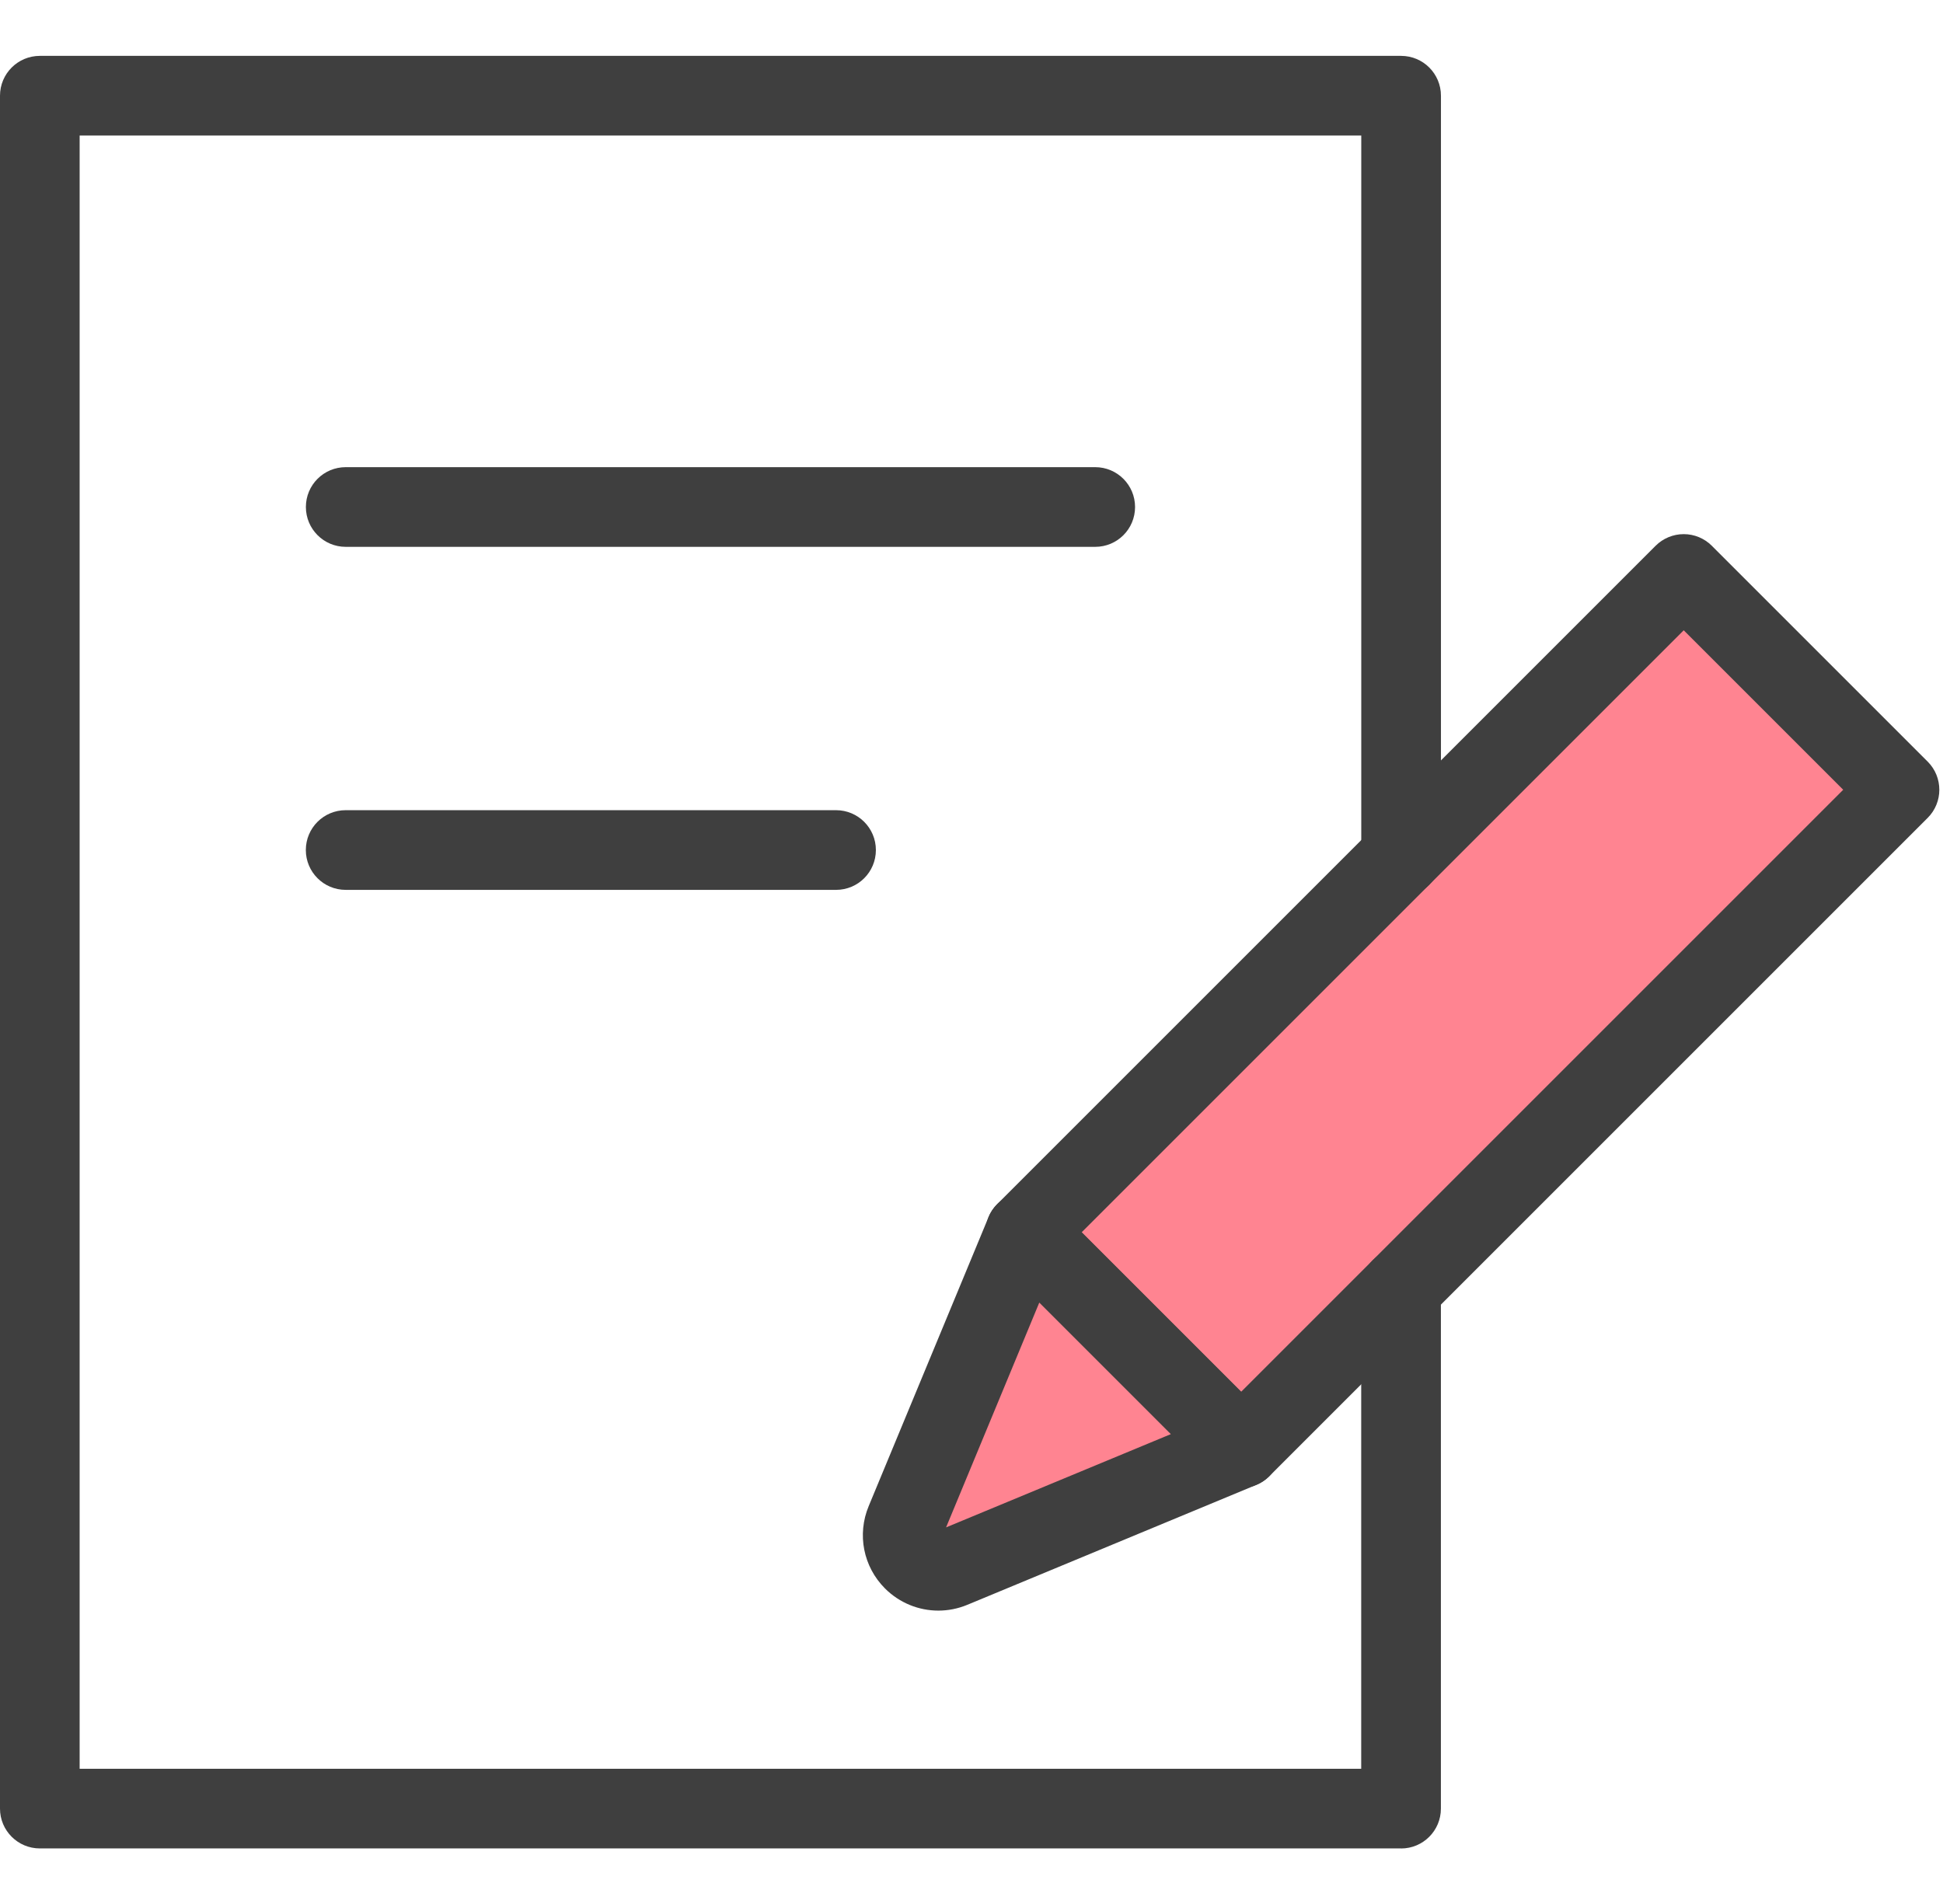 <?xml version="1.0" encoding="UTF-8"?>
<svg id="_レイヤー_2" data-name="レイヤー 2" xmlns="http://www.w3.org/2000/svg" viewBox="0 0 362.32 355.13">
  <defs>
    <style>
      .cls-1 {
        fill: none;
      }

      .cls-2 {
        fill: #3f3f3f;
      }

      .cls-3 {
        fill: #ff8491;
      }
    </style>
  </defs>
  <g id="illustration">
    <g>
      <rect class="cls-1" x="7.18" y="0" width="355.13" height="355.13"/>
      <g>
        <path class="cls-1" d="M168.84,283.72c-2.28,5.49,3.22,10.97,8.71,8.69l17.51-7.25,36.38-15.11h.02l29.81-29.81v97.05H7.43V17.84h253.83v141.91l-70.06,70.06-15.09,36.41-7.27,17.51Z"/>
        <g>
          <g>
            <rect class="cls-3" x="244.25" y="101.74" width="56.91" height="173.62" transform="translate(213.2 -137.61) rotate(45)"/>
            <path class="cls-2" d="M231.44,277.48h0c-1.97,0-3.86-.78-5.25-2.18l-40.24-40.24c-2.9-2.9-2.9-7.6,0-10.5l122.77-122.77c1.39-1.39,3.28-2.18,5.25-2.18h0c1.97,0,3.86.78,5.25,2.18l40.24,40.24c2.9,2.9,2.9,7.6,0,10.5l-122.77,122.77c-1.39,1.39-3.28,2.18-5.25,2.18ZM201.7,229.81l29.74,29.74,112.27-112.27-29.74-29.74-112.27,112.27Z"/>
          </g>
          <g>
            <path class="cls-3" d="M231.44,270.05l-36.39,15.1-17.51,7.26c-5.48,2.27-10.98-3.21-8.7-8.7l7.26-17.51,15.09-36.4,40.24,40.24Z"/>
            <path class="cls-2" d="M174.98,300.36c-3.66,0-7.25-1.43-9.96-4.14-4.04-4.05-5.23-10.07-3.03-15.35l22.35-53.9c.95-2.29,2.98-3.96,5.41-4.44,2.43-.48,4.95.28,6.7,2.03l40.24,40.24c1.75,1.75,2.52,4.27,2.03,6.7s-2.15,4.46-4.44,5.41l-53.9,22.37c-1.76.73-3.59,1.08-5.41,1.08ZM193.8,242.92l-17.38,41.92,41.91-17.39-24.53-24.53Z"/>
          </g>
        </g>
        <g>
          <path class="cls-2" d="M261.26,344.71H7.43c-4.1,0-7.43-3.32-7.43-7.43V17.85c0-4.1,3.32-7.43,7.43-7.43h253.84c4.1,0,7.43,3.32,7.43,7.43v141.9c0,4.1-3.32,7.43-7.43,7.43s-7.43-3.32-7.43-7.43V25.28H14.85v304.58h238.98v-89.62c0-4.1,3.32-7.43,7.43-7.43s7.43,3.32,7.43,7.43v97.05c0,4.1-3.32,7.43-7.43,7.43Z"/>
          <g>
            <path class="cls-2" d="M204.23,101.98H64.47c-4.1,0-7.43-3.32-7.43-7.43s3.32-7.43,7.43-7.43h139.76c4.1,0,7.43,3.32,7.43,7.43s-3.32,7.43-7.43,7.43Z"/>
            <path class="cls-2" d="M155.9,165.95h-91.44c-4.1,0-7.43-3.32-7.43-7.43s3.32-7.43,7.43-7.43h91.44c4.1,0,7.43,3.32,7.43,7.43s-3.32,7.43-7.43,7.43Z"/>
          </g>
        </g>
      </g>
    </g>
  </g>
</svg>